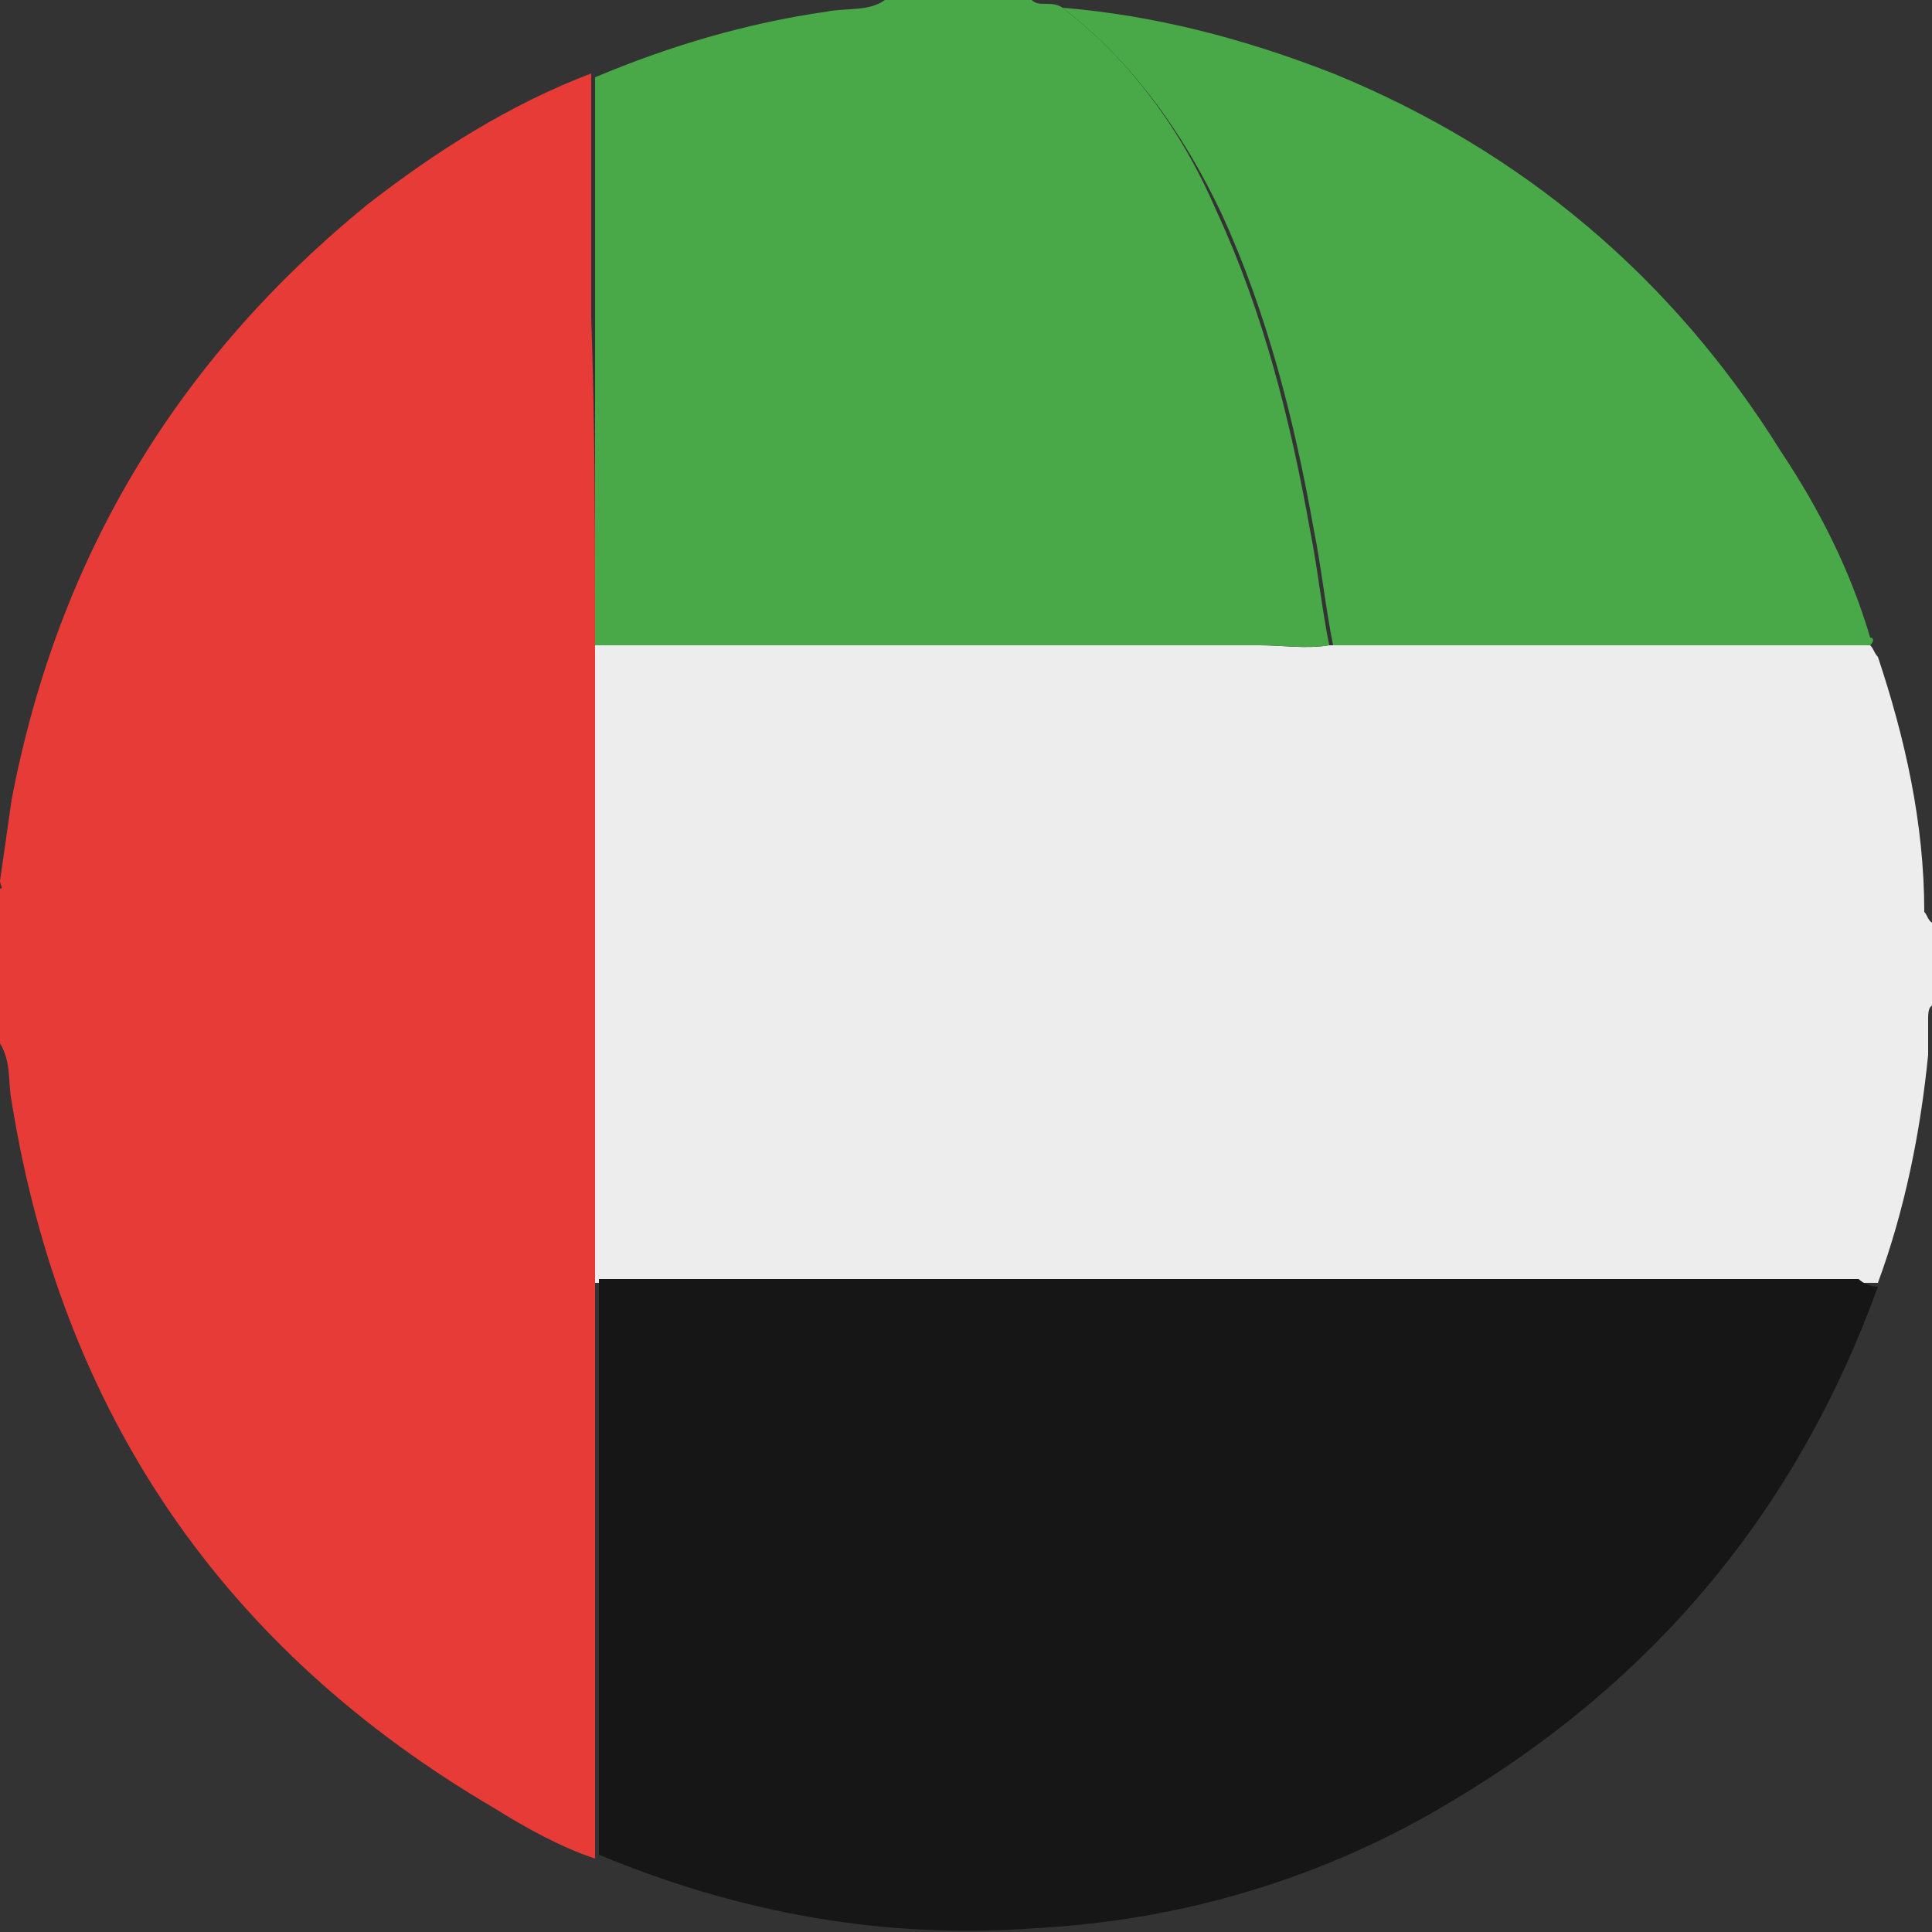 <?xml version="1.0" encoding="utf-8"?>
<!-- Generator: Adobe Illustrator 24.3.0, SVG Export Plug-In . SVG Version: 6.00 Build 0)  -->
<svg version="1.1" id="Layer_1" xmlns="http://www.w3.org/2000/svg" xmlns:xlink="http://www.w3.org/1999/xlink" x="0px" y="0px"
	 viewBox="0 0 50 50" style="enable-background:new 0 0 50 50;" xml:space="preserve">
<rect x="0" y="0" width="50" height="50" fill="#333333" stroke="none"/>
<style type="text/css">
	.st0{fill:#EEEDED;}
	.st1{fill:#E63B36;}
	.st2{fill:#49A948;}
	.st3{fill:#161616;}
</style>
<g>
	<path class="st0" d="M50.1,23.9c0,0.7,0,1.4,0,2.1c-0.2,0-0.2,0.2-0.2,0.4c0,0.3,0,0.6,0,0.9c-0.2,2-0.6,4-1.3,5.9
		c-0.2,0-0.4,0-0.6,0c-5.1,0-10.2,0-15.3,0c-5.8,0-11.5,0-17.3,0c0-0.2,0-0.4,0-0.6c0-5.1,0-10.2,0-15.2c0-0.2,0-0.5,0-0.7
		c5.7,0,11.5,0,17.2,0c0.6,0,1.2,0.1,1.8,0c0,0,0.1,0,0.1,0c4.5,0,9.1,0,13.6,0c0.1,0,0.1,0,0.2,0c0,0,0,0,0.1,0
		c0.1,0.1,0.1,0.2,0.2,0.3c0.7,2.1,1.2,4.3,1.2,6.6C49.9,23.7,49.9,23.9,50.1,23.9z"/>
	<path class="st1" d="M15.4,16.7c0,0.2,0,0.5,0,0.7c0,5.1,0,10.2,0,15.2c0,0.2,0,0.4,0,0.6c0,0.4,0,0.7,0,1.1c0,4.6,0,9.2,0,13.8
		c-0.9-0.3-1.8-0.8-2.6-1.3c-7-4.1-11.2-10.2-12.5-18.3c-0.1-0.5,0-1-0.3-1.5c0-1.3,0-2.7,0-4C0.1,23,0,22.9,0,22.8
		c0.1-0.7,0.2-1.4,0.3-2.1C1.5,14.4,4.6,9.3,9.5,5.3c1.8-1.4,3.7-2.6,5.8-3.4c0,2.1,0,4.2,0,6.3C15.4,11,15.4,13.9,15.4,16.7z"/>
	<path class="st2" d="M15.4,16.7c0-2.8,0-5.6,0-8.4c0-2.1,0-4.2,0-6.3c1.9-0.8,3.9-1.4,6-1.7c0.5-0.1,1.1,0,1.5-0.3
		c1.3,0,2.5,0,3.8,0c0.2,0.2,0.5,0,0.8,0.2c1.8,1.4,3.1,3.2,4,5.3c1.2,2.6,1.9,5.4,2.4,8.2c0.2,1,0.3,2,0.5,3c-0.6,0.1-1.2,0-1.8,0
		C26.8,16.7,21.1,16.7,15.4,16.7z"/>
	<path class="st3" d="M48.6,33.3c-2.1,5.8-5.8,10.2-11,13.3c-3.3,2-7,3.1-10.8,3.3c-3.9,0.3-7.7-0.4-11.3-1.9c0-4.6,0-9.2,0-13.8
		c0-0.4,0-0.7,0-1.1c5.8,0,11.5,0,17.3,0c5.1,0,10.2,0,15.3,0C48.2,33.2,48.4,33.3,48.6,33.3z"/>
	<path class="st2" d="M27.5,0.2c2.4,0.2,4.7,0.8,7,1.7c4.9,2,8.8,5.3,11.6,9.8c1,1.5,1.8,3.1,2.3,4.8c0,0.1,0,0.1,0,0.2
		c-0.1,0-0.1,0-0.2,0c-4.5,0-9.1,0-13.6,0c0,0-0.1,0-0.1,0c-0.2-1-0.3-2-0.5-3c-0.5-2.8-1.2-5.6-2.4-8.2C30.6,3.4,29.3,1.6,27.5,0.2
		z"/>
	<path class="st2" d="M48.4,16.7c0-0.1,0-0.1,0-0.2C48.5,16.5,48.5,16.6,48.4,16.7C48.4,16.7,48.4,16.7,48.4,16.7z"/>
</g>
</svg>
